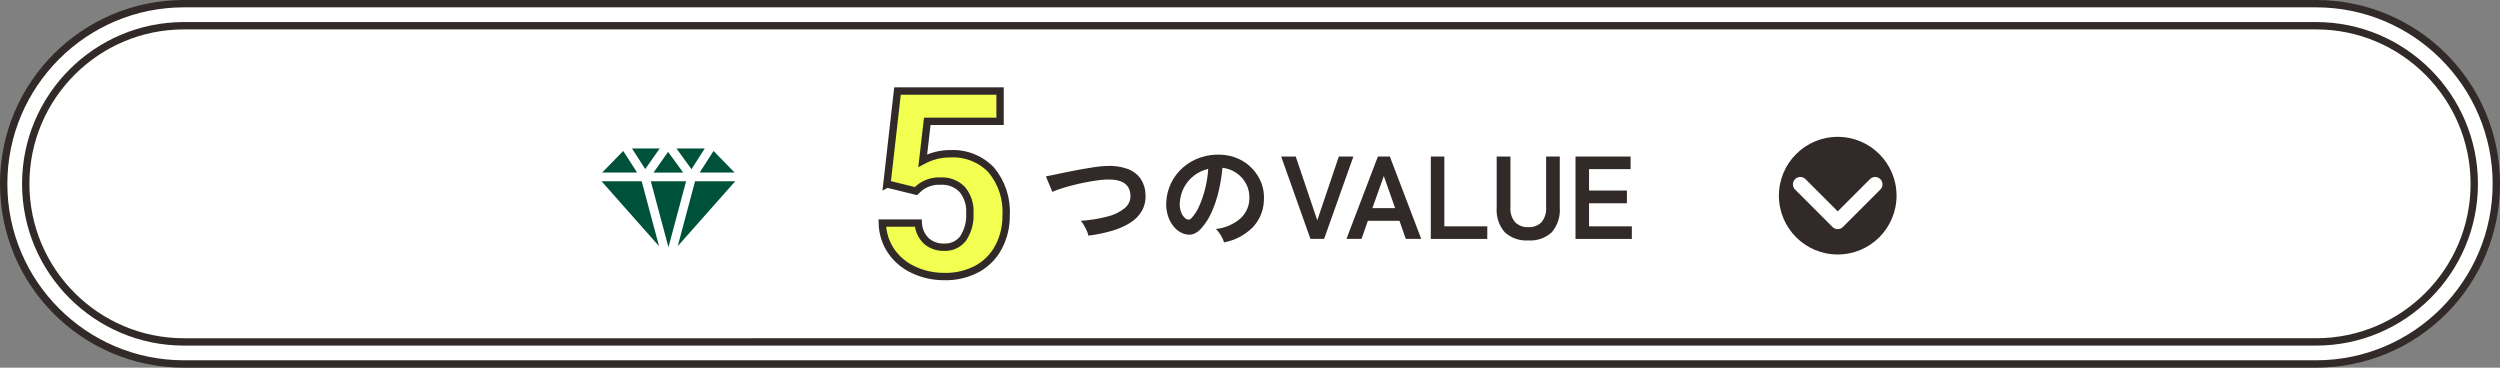 <?xml version="1.0" encoding="UTF-8"?><svg xmlns="http://www.w3.org/2000/svg" width="340" height="50" viewBox="0 0 340 50"><rect x="0" y="0" width="340" height="50" fill="#808080" stroke="none"/><defs><style>.cls-1,.cls-2{fill:none;}.cls-3{fill:#005139;}.cls-2{stroke:#fff;stroke-linecap:round;stroke-linejoin:round;stroke-width:2px;}.cls-4{fill:#fff;}.cls-5{fill:#f2ff50;stroke:#312a28;}.cls-6{fill:#312a28;}</style></defs><g id="obj"><path class="cls-4" d="M25,49.5C11.49,49.5.5,38.51.5,25S11.49.5,25,.5h290c13.51,0,24.5,10.99,24.5,24.5s-10.99,24.5-24.5,24.5H25Z"/><path class="cls-6" d="M315,1c13.23,0,24,10.77,24,24s-10.77,24-24,24H25c-13.23,0-24-10.77-24-24S11.77,1,25,1h290M315,0H25C11.19,0,0,11.19,0,25h0c0,13.81,11.19,25,25,25h290c13.81,0,25-11.19,25-25h0c0-13.81-11.19-25-25-25h0Z"/><path class="cls-6" d="M315,4c11.58,0,21,9.42,21,21s-9.42,21-21,21H25c-11.58,0-21-9.42-21-21S13.42,4,25,4h290M315,3H25C12.87,3,3,12.87,3,25s9.87,22,22,22h290c12.13,0,22-9.87,22-22s-9.87-22-22-22h0Z"/><rect class="cls-1" y="0" width="340" height="50"/></g><g id="moji"><circle class="cls-6" cx="249.93" cy="26.61" r="8"/><polyline class="cls-2" points="244.84 25.07 249.93 30.16 255.02 25.07"/><path class="cls-3" d="M95.16,23.46h4.74l-2.86-2.93-1.88,2.93Z"/><path class="cls-3" d="M88.51,24.65l2.4,8.97,2.4-8.97h-4.8Z"/><path class="cls-3" d="M88.87,23.47h4.04l-2.05-2.82-1.98,2.82Z"/><path class="cls-3" d="M92,20.19l2.04,2.82h0l1.81-2.82h-3.85Z"/><path class="cls-3" d="M85.95,20.19l1.8,2.8,1.97-2.8h-3.77Z"/><path class="cls-3" d="M81.9,23.46h4.74l-1.88-2.93-2.86,2.93Z"/><path class="cls-3" d="M81.81,24.65l7.82,8.83h0l-2.36-8.83h-5.47Z"/><path class="cls-3" d="M94.53,24.65l-2.36,8.83h0l7.82-8.83h-5.47Z"/><path class="cls-6" d="M178.22,32.49l-3.98-11.2h1.98l2.93,8.67,2.93-8.67h1.98l-3.98,11.2h-1.86ZM183.12,32.49l4.27-11.2h1.63l4.27,11.2h-2.1l-.86-2.46h-4.3l-.86,2.46h-2.04ZM186.64,28.31h3.1l-1.54-4.37-1.56,4.37ZM194.59,32.49v-11.2h1.84v9.49h5.84v1.71h-7.68ZM207.85,32.7c-1.17.08-2.33-.32-3.2-1.11-.8-.92-1.19-2.12-1.1-3.34v-6.96h1.87v6.86c-.07.75.16,1.51.65,2.09.48.45,1.13.69,1.78.65.66.04,1.3-.2,1.78-.65.48-.59.71-1.34.64-2.09v-6.86h1.86v6.96c.09,1.21-.3,2.42-1.09,3.34-.86.79-2.02,1.19-3.18,1.11ZM214.27,32.49v-11.2h7.49v1.71h-5.65v2.91h5.15v1.73h-5.15v3.14h5.82v1.71h-7.66Z"/><path class="cls-6" d="M148.02,32.04c-.05-.23-.12-.46-.22-.67-.12-.26-.25-.51-.39-.75-.12-.21-.26-.41-.42-.59,1.22-.08,2.44-.27,3.62-.58.86-.2,1.66-.59,2.35-1.14.53-.43.82-1.09.78-1.77-.07-1.51-1.18-2.21-3.33-2.12-.41.02-.81.06-1.22.12-.48.07-1,.15-1.56.26-.56.11-1.12.23-1.68.38-.56.14-1.09.29-1.58.45-.42.13-.84.28-1.25.46,0-.01-.05-.12-.14-.33-.09-.21-.19-.45-.3-.72l-.3-.72c-.04-.11-.09-.22-.14-.33.33-.07.76-.15,1.28-.26.52-.11,1.09-.23,1.72-.36.62-.13,1.25-.25,1.88-.36s1.22-.21,1.78-.29c.47-.07.95-.12,1.43-.14,1.02-.08,2.05.05,3.02.39.72.26,1.35.74,1.79,1.36.41.63.63,1.36.65,2.11.05.78-.12,1.56-.5,2.25-.39.66-.94,1.22-1.6,1.62-.77.48-1.61.84-2.49,1.09-1.05.3-2.11.52-3.19.65ZM166.47,32.97c-.06-.21-.14-.41-.24-.61-.12-.24-.25-.46-.41-.68-.13-.19-.29-.37-.46-.54,1.23-.12,2.4-.62,3.34-1.43.73-.67,1.17-1.6,1.21-2.59.05-.73-.09-1.46-.43-2.11-.32-.6-.78-1.12-1.35-1.5-.56-.38-1.21-.62-1.88-.69-.09,1.02-.25,2.04-.48,3.04-.22,1-.54,1.97-.95,2.91-.36.84-.85,1.62-1.46,2.3-.33.4-.77.69-1.27.82-.44.07-.89,0-1.3-.18-.46-.2-.87-.52-1.18-.91-.35-.44-.62-.94-.78-1.48-.18-.59-.26-1.21-.22-1.83.04-.93.28-1.83.69-2.66.4-.8.95-1.51,1.63-2.09.69-.59,1.49-1.04,2.35-1.33.91-.3,1.87-.43,2.83-.37.79.04,1.57.22,2.29.54.71.31,1.34.76,1.88,1.32.54.56.96,1.22,1.25,1.94.3.77.42,1.59.36,2.42-.04,1.37-.59,2.69-1.54,3.68-1.06,1.04-2.4,1.75-3.86,2.02ZM161.27,29.74c.11.08.23.13.37.13.15,0,.29-.08.38-.19.45-.48.81-1.03,1.06-1.63.35-.77.62-1.57.82-2.38.22-.89.36-1.79.42-2.7-.71.16-1.38.48-1.96.93-.56.44-1.02.99-1.35,1.62-.33.65-.53,1.36-.56,2.09-.03.44.04.89.2,1.3.13.33.34.62.62.84Z"/><path class="cls-5" d="M120.62,25.03l1.44-12.65h13.95v4.12h-9.9l-.62,5.35c1.15-.62,2.44-.95,3.75-.94,2.09-.11,4.12.69,5.57,2.2,1.43,1.73,2.16,3.93,2.02,6.17.03,1.5-.32,2.98-1.02,4.32-.66,1.25-1.67,2.28-2.91,2.96-1.38.73-2.92,1.09-4.48,1.05-1.45.01-2.88-.3-4.19-.92-1.23-.56-2.29-1.45-3.05-2.57-.75-1.12-1.16-2.43-1.19-3.78h4.89c.05.91.43,1.78,1.09,2.42.67.59,1.54.9,2.44.86,1.01.05,1.97-.4,2.58-1.2.66-1.01.98-2.2.91-3.41.08-1.18-.29-2.34-1.04-3.25-.78-.79-1.85-1.2-2.96-1.13-1.03-.05-2.05.28-2.85.92l-.48.44-3.93-.97Z"/></g></svg>
